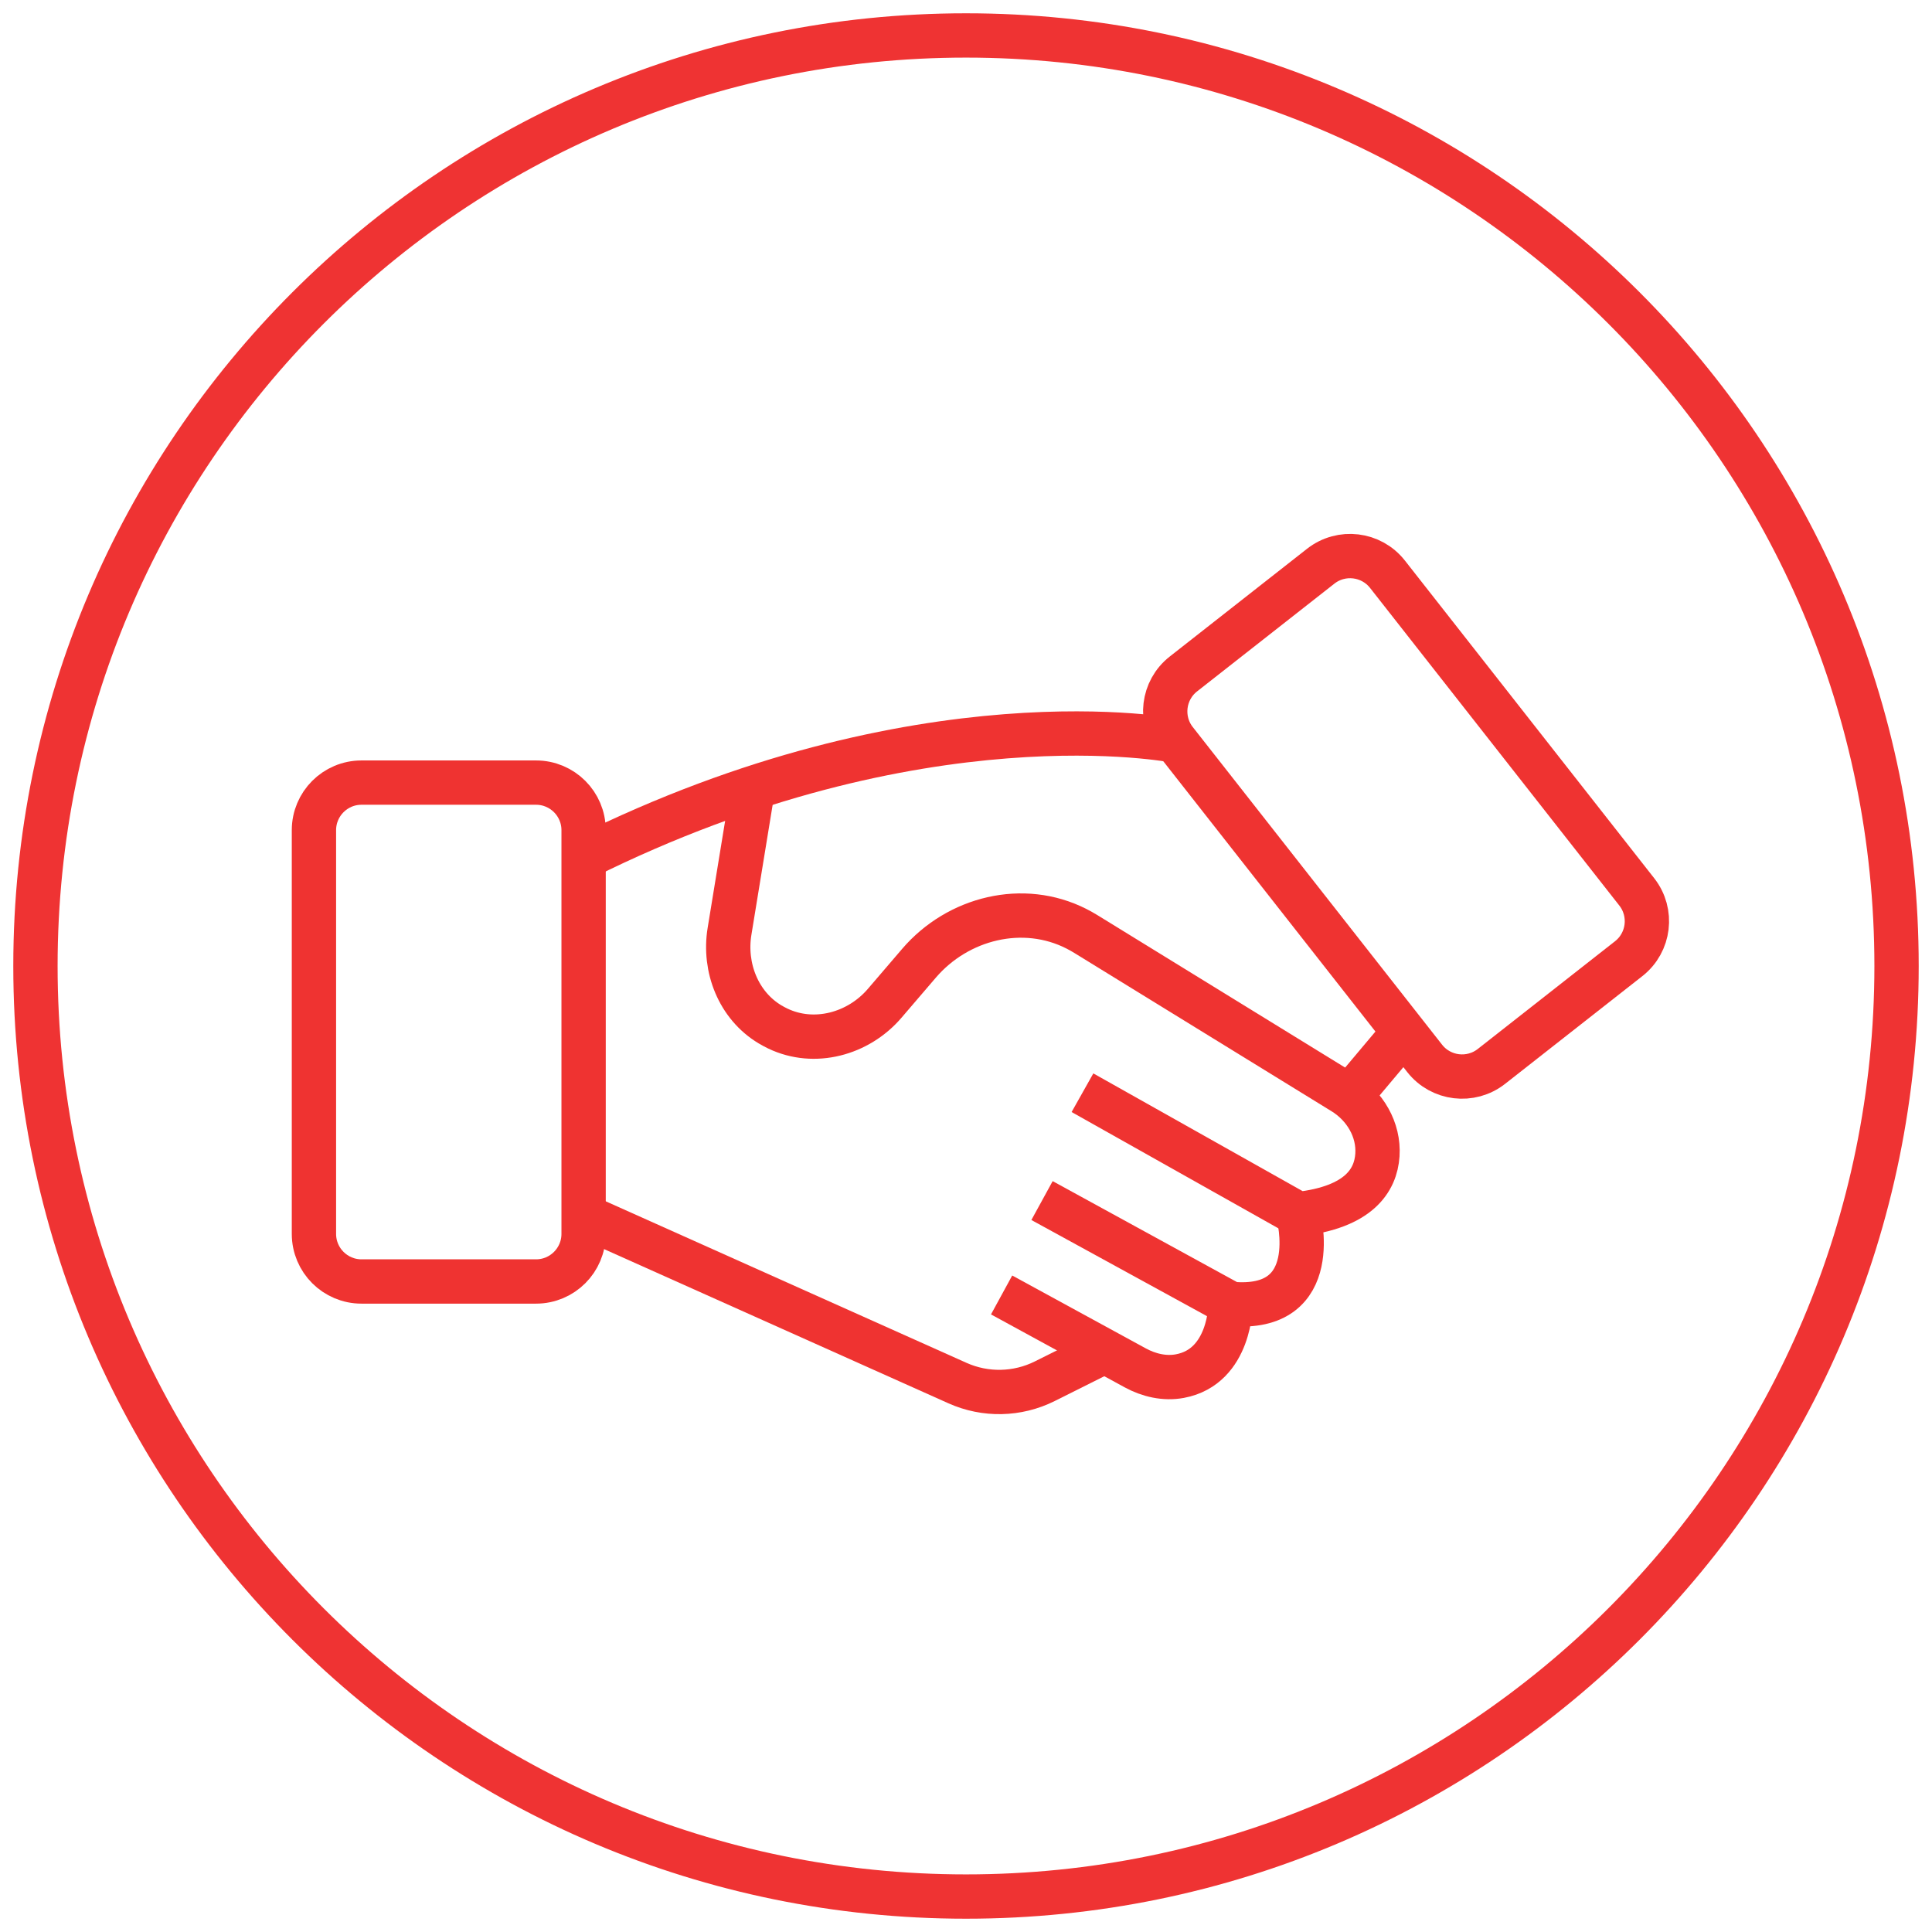 <svg width="109" height="109" viewBox="0 0 109 109" fill="none" xmlns="http://www.w3.org/2000/svg">
<path d="M54.5 107C83.495 107 107 83.495 107 54.5C107 25.505 83.495 2 54.5 2C25.505 2 2 25.505 2 54.5C2 83.495 25.505 107 54.5 107Z" stroke="#EF3333" stroke-width="2.5" stroke-miterlimit="10"/>
<path d="M30.242 44.153H20.396C18.913 44.153 17.712 45.355 17.712 46.837V69.615C17.712 71.097 18.913 72.299 20.396 72.299H30.242C31.724 72.299 32.926 71.097 32.926 69.615V46.837C32.926 45.355 31.724 44.153 30.242 44.153Z" stroke="#EF3331" stroke-width="2.5" stroke-miterlimit="10"/>
<path d="M74.512 31.945L66.766 38.024C65.6 38.939 65.397 40.627 66.312 41.792L80.376 59.711C81.291 60.877 82.978 61.08 84.144 60.165L91.889 54.086C93.055 53.17 93.258 51.483 92.343 50.318L78.28 32.399C77.365 31.233 75.678 31.03 74.512 31.945Z" stroke="#EF3331" stroke-width="2.5" stroke-miterlimit="10"/>
<path d="M66.312 41.792C66.312 41.792 51.943 38.922 32.926 48.384" stroke="#EF3331" stroke-width="2.5" stroke-miterlimit="10"/>
<path d="M62.593 76.102L58.943 77.927C57.401 78.697 55.595 78.736 54.022 78.032L32.926 68.586" stroke="#EF3331" stroke-width="2.5" stroke-miterlimit="10"/>
<path d="M42.481 44.453L41.158 52.548C40.824 54.59 41.662 56.722 43.435 57.788C43.581 57.875 43.73 57.955 43.883 58.029C45.943 59.015 48.423 58.341 49.909 56.608L51.85 54.343C54.045 51.783 57.73 50.869 60.735 52.401C60.917 52.494 61.095 52.594 61.271 52.702L75.78 61.631C77.005 62.385 77.807 63.732 77.711 65.167C77.616 66.593 76.665 68.115 73.242 68.495L61.071 61.649" stroke="#EF3331" stroke-width="2.5" stroke-miterlimit="10"/>
<path d="M73.242 68.495C73.242 68.495 74.745 74.06 69.429 73.56L58.789 67.734" stroke="#EF3331" stroke-width="2.5" stroke-miterlimit="10"/>
<path d="M69.43 73.56C69.43 73.56 69.437 77.105 66.565 77.638C65.706 77.797 64.819 77.592 64.052 77.174L56.509 73.059" stroke="#EF3331" stroke-width="2.5" stroke-miterlimit="10"/>
<path d="M79.209 58.226L76.138 61.878" stroke="#EF3331" stroke-width="2.5" stroke-miterlimit="10"/>
</svg>

